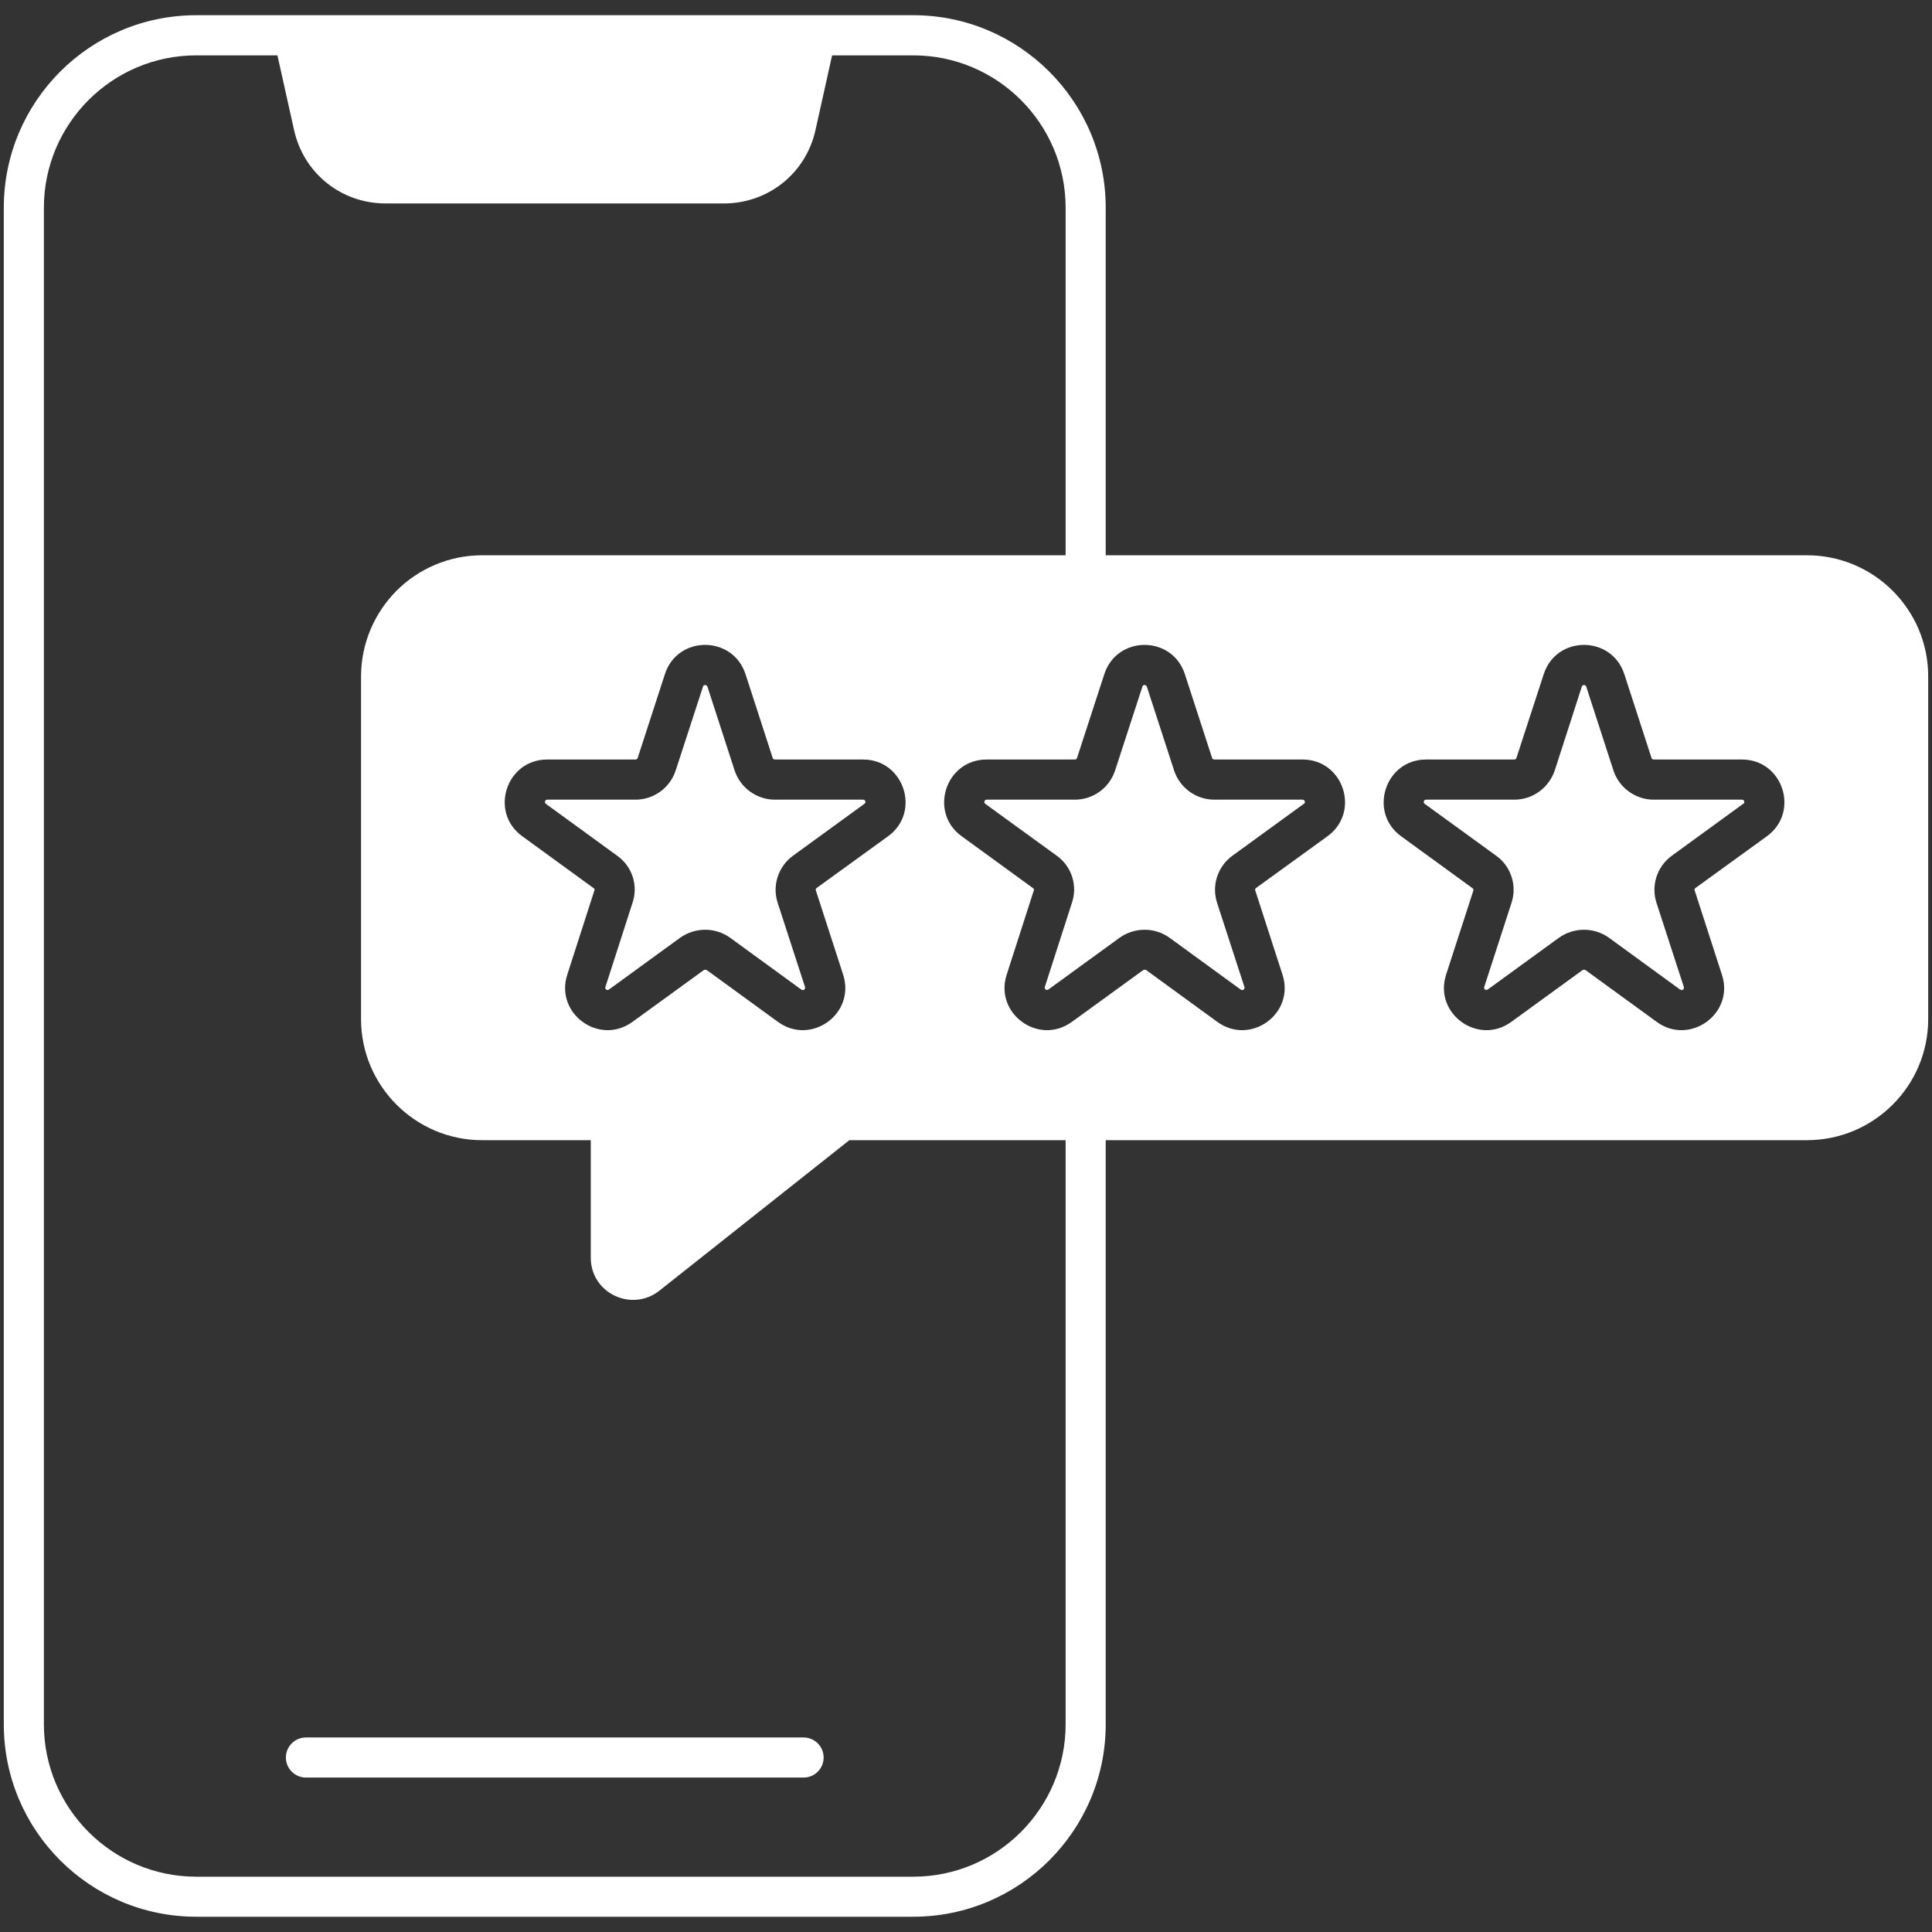 <?xml version="1.0" encoding="UTF-8"?>
<svg xmlns="http://www.w3.org/2000/svg" width="32" height="32" viewBox="0 0 32 32" fill="none">
  <rect x="0" y="0" width="32" height="32" fill="#333333" stroke="none"/>
  <g clip-path="url(#clip0_142_19)">
    <path d="M29.928 9.197H18.314V3.44C18.314 1.68 16.883 0.252 15.127 0.252H3.251C1.491 0.252 0.063 1.68 0.063 3.44V28.56C0.063 30.32 1.491 31.747 3.251 31.747H15.127C16.883 31.747 18.314 30.32 18.314 28.56V18.885H29.928C31.037 18.885 31.937 17.985 31.937 16.88V11.202C31.937 10.097 31.037 9.197 29.928 9.197ZM17.65 28.56C17.65 29.951 16.518 31.084 15.127 31.084H3.251C1.859 31.084 0.727 29.951 0.727 28.56V3.44C0.727 2.049 1.859 0.917 3.251 0.917H4.595L4.871 2.155C5.03 2.872 5.654 3.37 6.388 3.37H11.989C12.723 3.37 13.347 2.872 13.507 2.155L13.782 0.917H15.127C16.518 0.917 17.65 2.049 17.65 3.44V9.197H7.985C7.434 9.197 6.929 9.423 6.567 9.785C6.206 10.15 5.98 10.651 5.98 11.206V16.88C5.98 17.985 6.88 18.885 7.985 18.885H9.785V20.831C9.785 21.422 10.465 21.737 10.92 21.379L14.068 18.885H17.65V28.56H17.65ZM13.513 14.748L13.965 16.143C14.174 16.787 13.437 17.325 12.886 16.926L11.704 16.066C11.691 16.06 11.671 16.06 11.654 16.07L10.475 16.926C9.924 17.325 9.187 16.787 9.396 16.143L9.844 14.752C9.851 14.735 9.848 14.718 9.834 14.712L8.652 13.852C8.101 13.457 8.38 12.58 9.064 12.58H10.525C10.542 12.58 10.558 12.57 10.562 12.554L11.013 11.166C11.219 10.522 12.135 10.518 12.348 11.166L12.799 12.557C12.803 12.57 12.819 12.58 12.836 12.58H14.297C14.974 12.58 15.26 13.454 14.708 13.852L13.526 14.708C13.513 14.718 13.507 14.735 13.513 14.748ZM21.986 13.852L20.804 14.708C20.791 14.718 20.784 14.735 20.791 14.748L21.242 16.143C21.452 16.787 20.715 17.325 20.163 16.926L18.982 16.066C18.968 16.06 18.948 16.06 18.932 16.07L17.753 16.926C17.202 17.325 16.465 16.787 16.674 16.143L17.122 14.752C17.129 14.735 17.125 14.718 17.112 14.712L15.93 13.852C15.379 13.457 15.658 12.58 16.342 12.58H17.803C17.819 12.58 17.836 12.57 17.839 12.554L18.291 11.166C18.5 10.522 19.413 10.518 19.625 11.166L20.077 12.557C20.08 12.57 20.097 12.58 20.114 12.58H21.575C22.255 12.58 22.538 13.453 21.986 13.852ZM29.264 13.852L28.082 14.708C28.069 14.718 28.062 14.735 28.069 14.748L28.52 16.143C28.733 16.787 27.989 17.325 27.441 16.926L26.259 16.066C26.246 16.06 26.226 16.06 26.209 16.07L25.031 16.926C24.48 17.325 23.743 16.787 23.952 16.143L24.403 14.752C24.407 14.735 24.403 14.718 24.39 14.712L23.208 13.852C22.66 13.457 22.939 12.58 23.62 12.58H25.081C25.097 12.58 25.114 12.57 25.117 12.554L25.569 11.166C25.778 10.522 26.691 10.518 26.904 11.166L27.355 12.557C27.358 12.57 27.375 12.58 27.392 12.58H28.852C29.533 12.58 29.815 13.453 29.264 13.852Z" fill="white"></path>
    <path d="M12.882 14.958L13.334 16.349C13.344 16.385 13.304 16.412 13.274 16.392L12.089 15.529C11.843 15.356 11.514 15.356 11.265 15.532L10.087 16.389C10.057 16.412 10.014 16.382 10.027 16.349L10.475 14.958C10.575 14.669 10.472 14.35 10.223 14.174L9.041 13.314C9.011 13.291 9.028 13.245 9.064 13.245H10.525C10.827 13.245 11.096 13.052 11.192 12.76L11.644 11.372C11.654 11.335 11.704 11.339 11.717 11.372L12.168 12.763C12.265 13.052 12.534 13.245 12.836 13.245H14.297C14.333 13.245 14.35 13.291 14.317 13.314L13.138 14.171C12.889 14.35 12.786 14.669 12.882 14.958Z" fill="white"></path>
    <path d="M21.598 13.314H21.595L20.416 14.171C20.167 14.35 20.064 14.669 20.16 14.958L20.612 16.349C20.622 16.385 20.582 16.412 20.552 16.392L19.367 15.529C19.121 15.356 18.793 15.356 18.544 15.532L17.365 16.389C17.335 16.412 17.295 16.382 17.305 16.349L17.753 14.958C17.853 14.669 17.75 14.35 17.504 14.174L16.319 13.314C16.289 13.291 16.306 13.245 16.342 13.245H17.803C18.105 13.245 18.374 13.052 18.47 12.76L18.922 11.372C18.932 11.335 18.982 11.339 18.995 11.372L19.447 12.763C19.543 13.052 19.812 13.245 20.114 13.245H21.575C21.611 13.245 21.628 13.291 21.598 13.314Z" fill="white"></path>
    <path d="M28.876 13.314C28.876 13.314 28.876 13.314 28.872 13.314L27.694 14.171C27.445 14.35 27.342 14.669 27.438 14.958L27.89 16.349C27.9 16.385 27.86 16.412 27.83 16.392L26.645 15.529C26.399 15.356 26.07 15.356 25.821 15.532L24.642 16.389C24.613 16.412 24.573 16.382 24.583 16.349L25.034 14.958C25.131 14.669 25.028 14.35 24.782 14.174L23.597 13.314C23.567 13.291 23.584 13.245 23.62 13.245H25.081C25.386 13.245 25.652 13.052 25.752 12.76L26.2 11.372C26.213 11.335 26.259 11.339 26.273 11.372L26.724 12.763C26.821 13.052 27.09 13.245 27.392 13.245H28.853C28.889 13.245 28.906 13.291 28.876 13.314Z" fill="white"></path>
    <path d="M13.31 28.778H5.067C4.884 28.778 4.735 28.927 4.735 29.11C4.735 29.293 4.884 29.442 5.067 29.442H13.31C13.494 29.442 13.642 29.293 13.642 29.11C13.642 28.927 13.494 28.778 13.31 28.778Z" fill="white"></path>
  </g>
  <defs>
    <clipPath id="clip0_142_19">
      <rect width="32" height="32" fill="white"></rect>
    </clipPath>
  </defs>
</svg>

